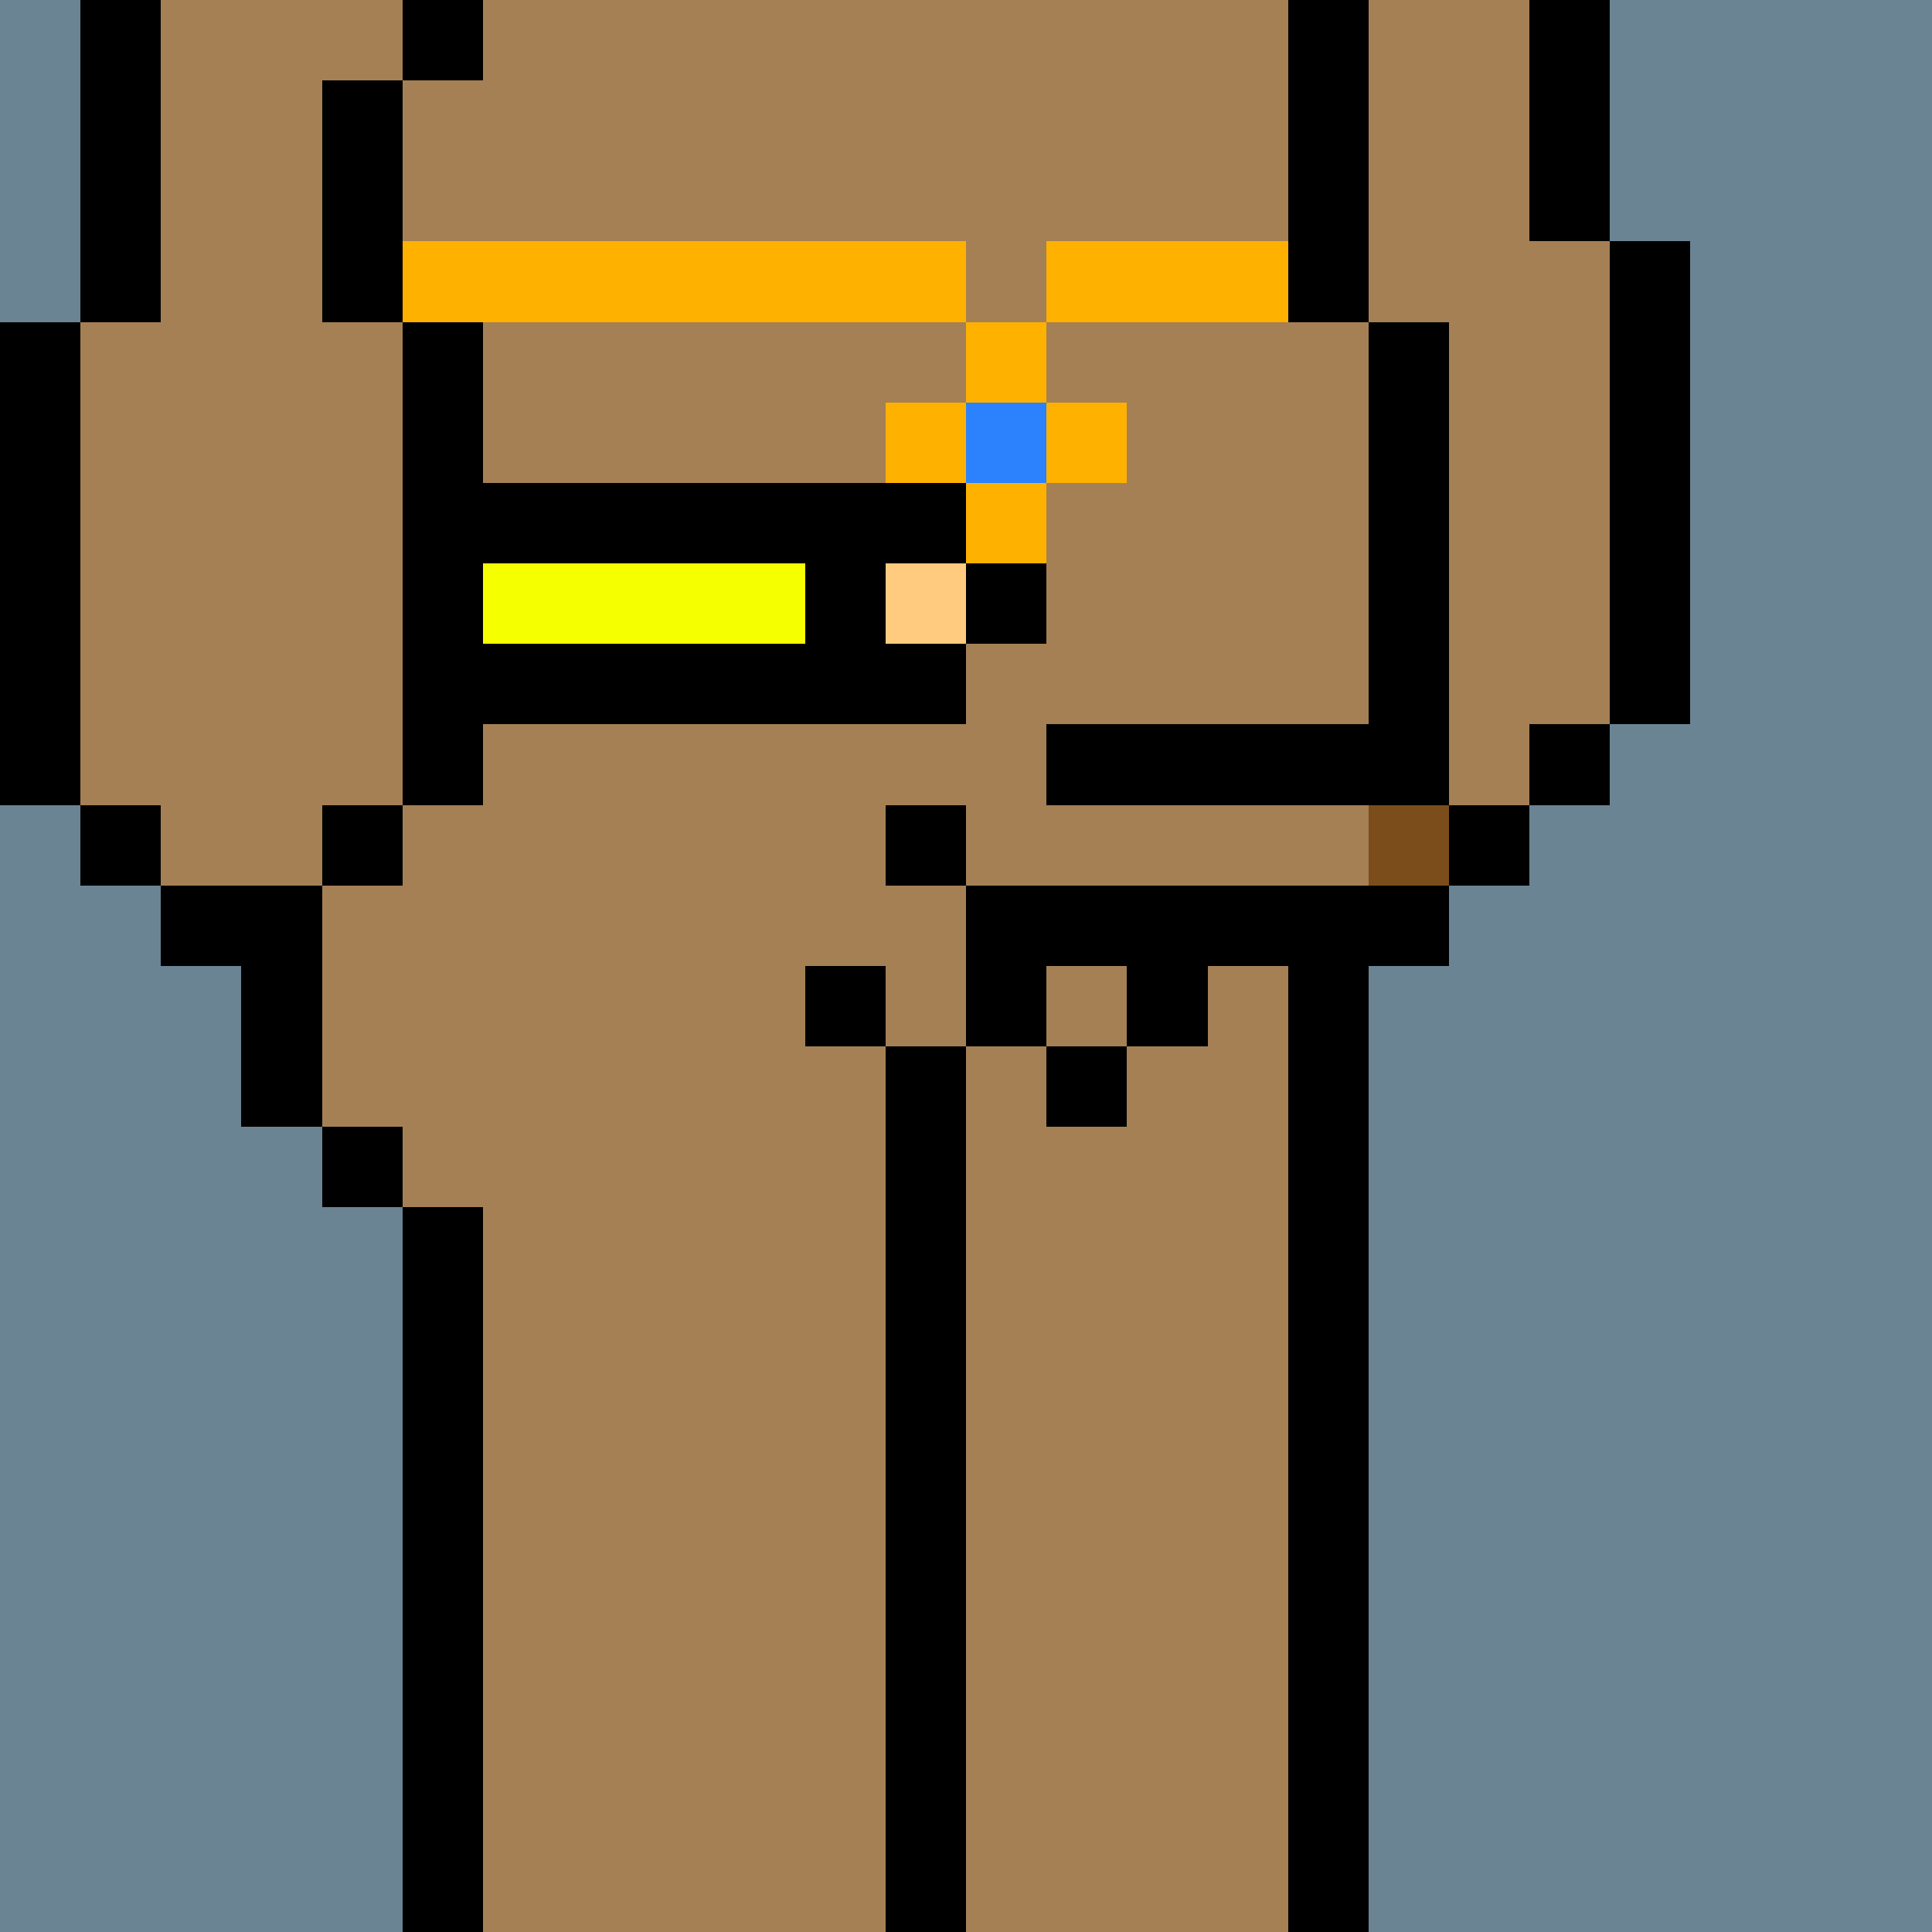 <svg width="336" height="336" viewBox="0 0 24 24" xmlns="http://www.w3.org/2000/svg" fill-rule="evenodd" shape-rendering="crispEdges"><path id="bg" fill="#6a8494" d="M0 0h24v24H0z"/><g id="bods.004"><path d="M12 24V13h-1v11h1zm-6 0v-9H5v9h1zm11 0V12h-1v12h1zM5 14H4v1h1v-1zm-3-2h1v2h1v-3H2v1zm3-2H4v1h1v-1zm-3 0H1v1h1v-1zm16 2v-1h1v-1h-1V4h-1v8h1zM1 10V4H0v6h1zm5 0V4H5v6h1zm14-1h-1v1h1V9zm1 0V3h-1v6h1zm-4-5V0h-1v4h1zM5 4V1H4v3h1zM2 4V0H1v4h1zm18-1V0h-1v3h1zM6 0H5v1h1V0z"/><path fill="#a58055" d="M16 4V0H6v1H5v3h1v6H5v1H4v3h1v1h1v9h5V13h1v11h4V12h1V4h-1zM2 11h2v-1h1V4H4V1h1V0H2v4H1v6h1v1zm17-8V0h-2v4h1v6h1V9h1V3h-1z"/></g><g id="junk.114"><path fill="#a58055" d="M14 12h-1v1h1v-1zm-4 0h1v1h1v-2h-2v1zm3-2V9h-1v2h5v-1h-4z"/><path d="M14 13h-1v1h1v-1zm-2 0h-1v1h1v-1zm-1-1h-1v1h1v-1zm7-1h-6v2h1v-1h1v1h1v-1h3v-1zm-6-1h-1v1h1v-1zm7 0h-1v1h1v-1zm-1-1h-5v1h5V9z"/><path fill="#7b4d1b" d="M17 10h1v1h-1z"/></g><g id="wear.050"><path fill="#ffb100" d="M13 6h-1v1h1V6zm-1-1h-1v1h1V5zm2 0h-1v1h1V5zm-1-1h-1v1h1V4zm-1-1H5v1h7V3zm4 0h-3v1h3V3z"/><path fill="#2c82fd" d="M12 5h1v1h-1z"/></g><g id="hold.063"><path d="M6 9h6V8h-1V7h1V6H6v1h4v1H6v1zm7-2h-1v1h1V7z"/><path fill="#f6ff00" d="M6 8h4V7H6v1z"/><path fill="#ffcb7e" d="M11 7h1v1h-1z"/></g></svg>
